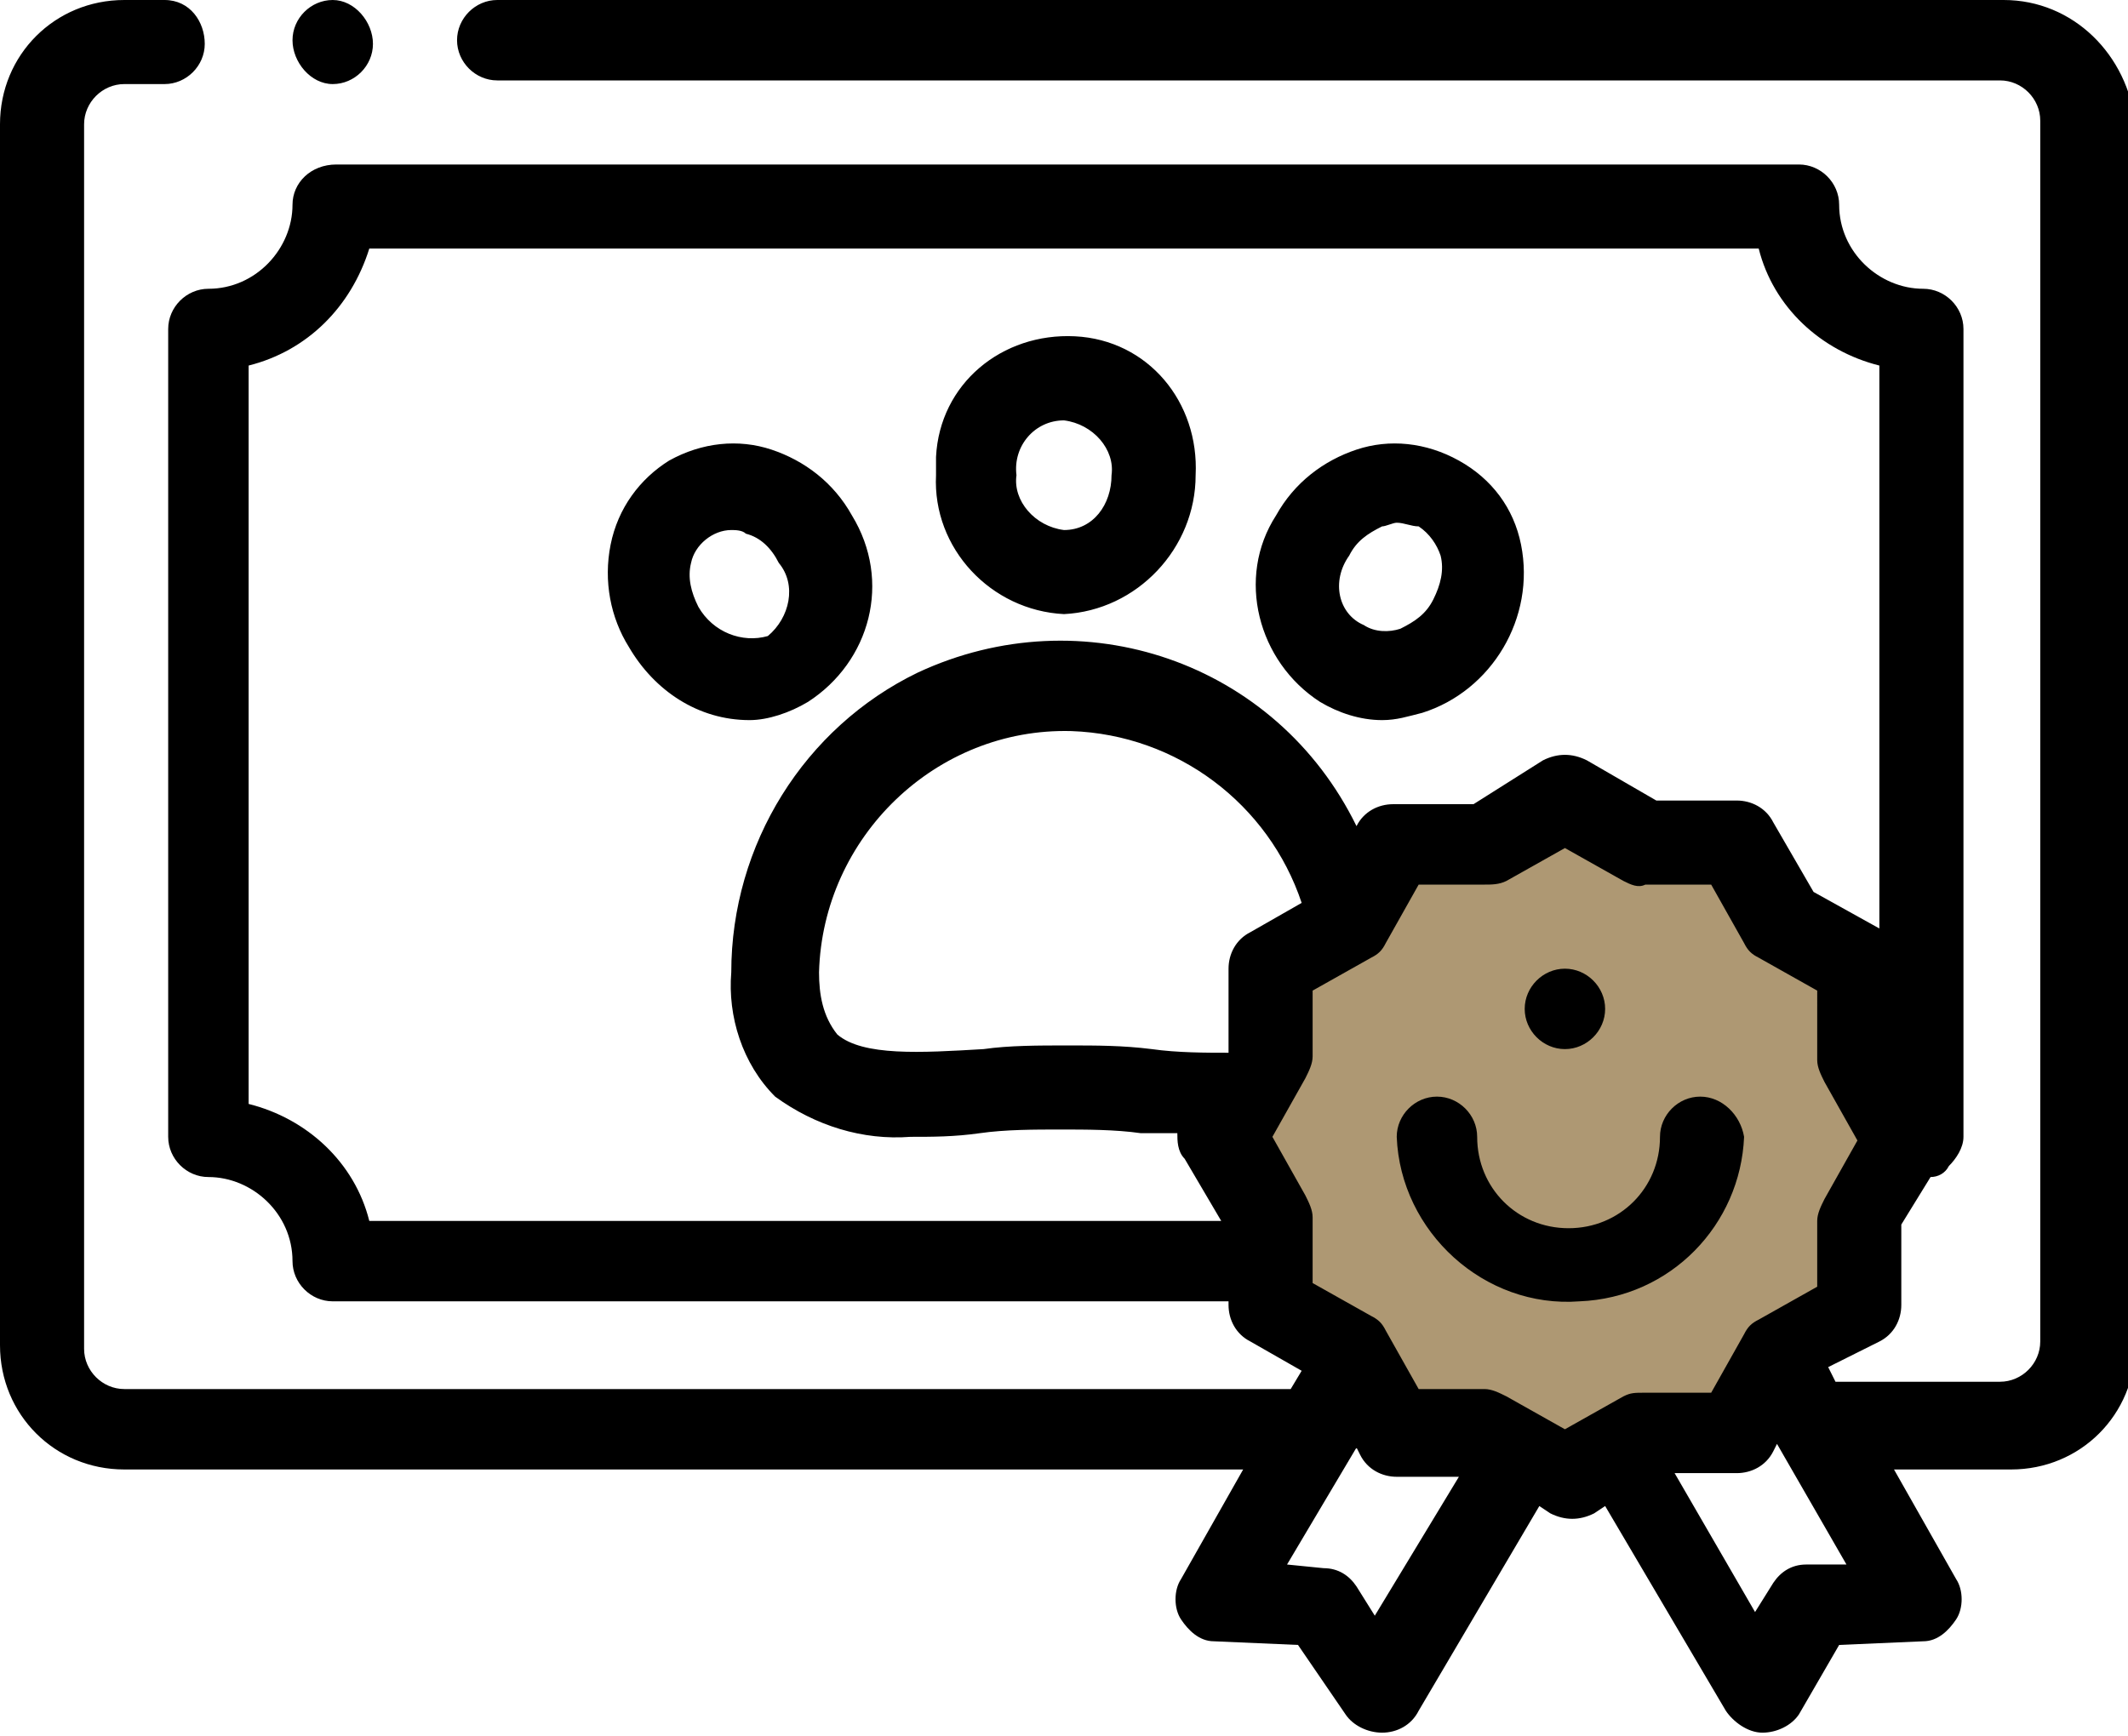 <?xml version="1.0" encoding="utf-8"?>
<!-- Generator: Adobe Illustrator 25.0.1, SVG Export Plug-In . SVG Version: 6.00 Build 0)  -->
<svg version="1.1" id="_x34_4fb753f-2b18-4dd0-ae28-6aeab58e7a26"
	 xmlns="http://www.w3.org/2000/svg" xmlns:xlink="http://www.w3.org/1999/xlink" x="0px" y="0px" viewBox="0 0 58.2 47.5"
	 style="enable-background:new 0 0 58.2 47.5;" xml:space="preserve">
<style type="text/css">
	.st0{fill:#AE9873;}
</style>
<circle class="st0" cx="42.8" cy="31.1" r="8.4"/>
<path d="M54.8,0H13.6c-0.6,0-1.1,0.5-1.1,1.1s0.5,1.1,1.1,1.1h41.1c0.6,0,1.1,0.5,1.1,1.1v33.4c0,0.6-0.5,1.1-1.1,1.1h-4.5l-0.2-0.4
	l1.4-0.7c0.4-0.2,0.6-0.6,0.6-1v-2.2l0.8-1.3c0.2,0,0.4-0.1,0.5-0.3c0.2-0.2,0.4-0.5,0.4-0.8V9c0-0.6-0.5-1.1-1.1-1.1c0,0,0,0,0,0
	c-1.2,0-2.3-1-2.3-2.3c0-0.6-0.5-1.1-1.1-1.1c0,0,0,0,0,0h-40C8.5,4.5,8,5,8,5.6c0,1.2-1,2.3-2.3,2.3C5.1,7.9,4.6,8.4,4.6,9
	c0,0,0,0,0,0v22.1c0,0.6,0.5,1.1,1.1,1.1c0,0,0,0,0,0c1.2,0,2.3,1,2.3,2.3c0,0.6,0.5,1.1,1.1,1.1h24.5v0.1c0,0.4,0.2,0.8,0.6,1
	l1.4,0.8L35.3,38H3.4c-0.6,0-1.1-0.5-1.1-1.1c0,0,0,0,0,0V3.4c0-0.6,0.5-1.1,1.1-1.1h1.1c0.6,0,1.1-0.5,1.1-1.1S5.2,0,4.5,0H3.4
	C1.5,0,0,1.5,0,3.4c0,0,0,0,0,0v33.4c0,1.9,1.5,3.4,3.4,3.4c0,0,0,0,0,0H34l-1.7,3c-0.2,0.3-0.2,0.8,0,1.1c0.2,0.3,0.5,0.6,0.9,0.6
	l2.3,0.1l1.3,1.9c0.2,0.3,0.6,0.5,1,0.5l0,0c0.4,0,0.8-0.2,1-0.6l3.3-5.6l0.3,0.2c0.4,0.2,0.8,0.2,1.2,0l0.3-0.2l3.3,5.6
	c0.2,0.3,0.6,0.6,1,0.6l0,0c0.4,0,0.8-0.2,1-0.5l1.1-1.9l2.3-0.1c0.4,0,0.7-0.3,0.9-0.6c0.2-0.3,0.2-0.8,0-1.1l-1.7-3h3.2
	c1.9,0,3.4-1.5,3.4-3.4c0,0,0,0,0,0V3.4C58.2,1.5,56.7,0,54.8,0z M10.1,33.4c-0.4-1.6-1.7-2.8-3.3-3.2V10c1.6-0.4,2.8-1.6,3.3-3.2
	h38c0.4,1.6,1.7,2.8,3.3,3.2v15.4l-1.8-1l-1.1-1.9c-0.2-0.4-0.6-0.6-1-0.6l0,0h-2.2l-1.9-1.1c-0.4-0.2-0.8-0.2-1.2,0L40.3,22h-2.2
	c-0.4,0-0.8,0.2-1,0.6c-2.2-4.5-7.5-6.3-12-4.2C22,19.9,20,23.1,20,26.6c-0.1,1.2,0.3,2.5,1.2,3.4c1.1,0.8,2.4,1.2,3.7,1.1
	c0.6,0,1.2,0,1.9-0.1s1.5-0.1,2.2-0.1s1.5,0,2.2,0.1h1c0,0.2,0,0.5,0.2,0.7l1,1.7L10.1,33.4z M33.6,26.5v2.2v0.1
	c-0.6,0-1.4,0-2.1-0.1c-0.8-0.1-1.5-0.1-2.3-0.1s-1.6,0-2.3,0.1c-1.7,0.1-3.3,0.2-4-0.4c-0.4-0.5-0.5-1.1-0.5-1.7
	c0.1-3.7,3.2-6.7,6.9-6.6c2.9,0.1,5.4,2,6.3,4.7l-1.4,0.8C33.8,25.7,33.6,26.1,33.6,26.5L33.6,26.5z M37.6,44.2l-0.5-0.8
	c-0.2-0.3-0.5-0.5-0.9-0.5l-1-0.1l1.9-3.2l0.1,0.2c0.2,0.4,0.6,0.6,1,0.6h1.7L37.6,44.2z M44.4,38.2l-1.6,0.9l-1.6-0.9
	C41,38.1,40.8,38,40.6,38l0,0h-1.8l-0.9-1.6c-0.1-0.2-0.2-0.3-0.4-0.4l-1.6-0.9v-1.8c0-0.2-0.1-0.4-0.2-0.6l-0.9-1.6l0.9-1.6
	c0.1-0.2,0.2-0.4,0.2-0.6v-1.8l1.6-0.9l0,0l0,0c0.2-0.1,0.3-0.2,0.4-0.4l0.9-1.6h1.8c0.2,0,0.4,0,0.6-0.1l1.6-0.9l1.6,0.9
	c0.2,0.1,0.4,0.2,0.6,0.1h1.8l0.9,1.6c0.1,0.2,0.2,0.3,0.4,0.4l1.6,0.9V29c0,0.2,0.1,0.4,0.2,0.6l0.9,1.6l-0.9,1.6
	c-0.1,0.2-0.2,0.4-0.2,0.6v1.8l-1.6,0.9c-0.2,0.1-0.3,0.2-0.4,0.4l-0.9,1.6h-1.8C44.7,38.1,44.6,38.1,44.4,38.2L44.4,38.2z
	 M49.4,42.8c-0.4,0-0.7,0.2-0.9,0.5L48,44.1l-2.2-3.8h1.7c0.4,0,0.8-0.2,1-0.6l0.1-0.2l1.9,3.3H49.4z M29.1,16.8
	c2-0.1,3.6-1.8,3.6-3.8c0.1-2-1.3-3.7-3.3-3.8s-3.7,1.3-3.8,3.3c0,0.2,0,0.4,0,0.5C25.5,15,27.1,16.7,29.1,16.8z M29.1,11.5
	c0.8,0.1,1.4,0.8,1.3,1.5c0,0.8-0.5,1.5-1.3,1.5c-0.8-0.1-1.4-0.8-1.3-1.5C27.7,12.2,28.3,11.5,29.1,11.5L29.1,11.5z M22.1,19.2
	c1.7-1.1,2.3-3.3,1.2-5.1c0,0,0,0,0,0c-0.5-0.9-1.3-1.5-2.2-1.8c-0.9-0.3-1.9-0.2-2.8,0.3c-0.8,0.5-1.4,1.3-1.6,2.3
	c-0.2,1,0,2,0.5,2.8c0.7,1.2,1.9,2,3.3,2C21,19.7,21.6,19.5,22.1,19.2L22.1,19.2z M19.1,16.6c-0.2-0.4-0.3-0.8-0.2-1.2
	c0.1-0.5,0.6-0.9,1.1-0.9c0.1,0,0.3,0,0.4,0.1c0.4,0.1,0.7,0.4,0.9,0.8c0.5,0.6,0.3,1.5-0.3,2c0,0,0,0,0,0
	C20.3,17.6,19.5,17.3,19.1,16.6C19.1,16.6,19.1,16.6,19.1,16.6L19.1,16.6z M36.1,19.2c0.5,0.3,1.1,0.5,1.7,0.5
	c0.4,0,0.7-0.1,1.1-0.2c1.9-0.6,3.1-2.6,2.7-4.6c-0.2-1-0.8-1.8-1.7-2.3c-0.9-0.5-1.9-0.6-2.8-0.3c-0.9,0.3-1.7,0.9-2.2,1.8
	C33.8,15.8,34.4,18.1,36.1,19.2C36.1,19.2,36.1,19.2,36.1,19.2z M36.9,15.2c0.2-0.4,0.5-0.6,0.9-0.8c0.1,0,0.3-0.1,0.4-0.1
	c0.2,0,0.4,0.1,0.6,0.1c0.3,0.2,0.5,0.5,0.6,0.8c0.1,0.4,0,0.8-0.2,1.2c-0.2,0.4-0.5,0.6-0.9,0.8c-0.3,0.1-0.7,0.1-1-0.1
	C36.6,16.8,36.4,15.9,36.9,15.2C36.8,15.3,36.8,15.3,36.9,15.2L36.9,15.2z M46.5,30c-0.6,0-1.1,0.5-1.1,1.1c0,1.4-1.1,2.5-2.5,2.5
	s-2.5-1.1-2.5-2.5c0-0.6-0.5-1.1-1.1-1.1c-0.6,0-1.1,0.5-1.1,1.1c0.1,2.6,2.4,4.7,5,4.5c2.5-0.1,4.4-2.1,4.5-4.5
	C47.6,30.5,47.1,30,46.5,30C46.5,30,46.5,30,46.5,30L46.5,30z M9.1,2.3c0.6,0,1.1-0.5,1.1-1.1S9.7,0,9.1,0l0,0l0,0
	C8.5,0,8,0.5,8,1.1S8.5,2.3,9.1,2.3z M42.8,28.7c0.6,0,1.1-0.5,1.1-1.1s-0.5-1.1-1.1-1.1c0,0,0,0,0,0l0,0c-0.6,0-1.1,0.5-1.1,1.1
	S42.2,28.7,42.8,28.7C42.8,28.7,42.8,28.7,42.8,28.7z"/>
</svg>
